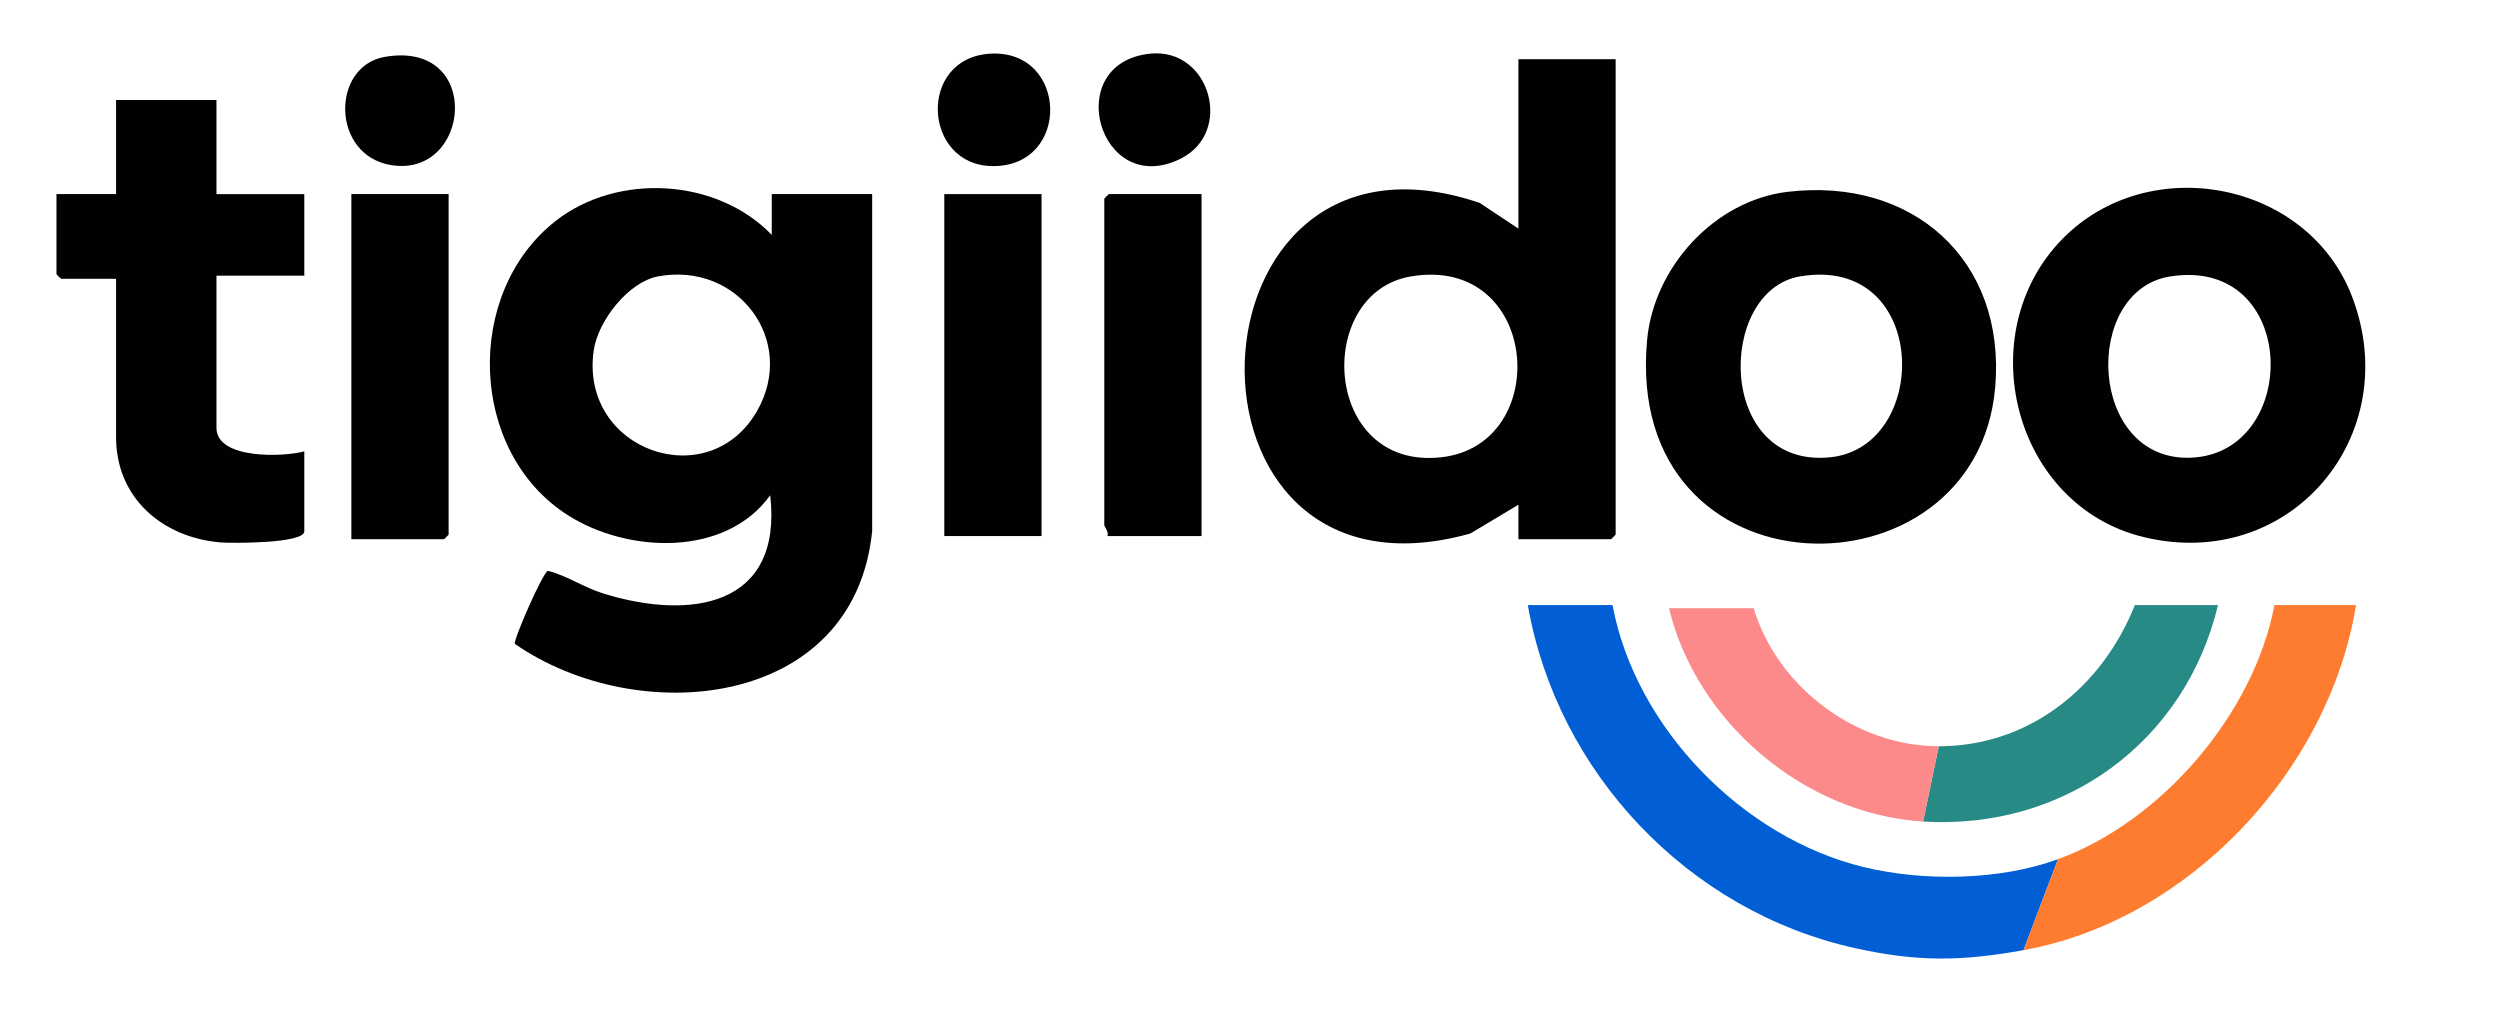 <?xml version="1.0" encoding="UTF-8"?>
<svg id="Calque_1" data-name="Calque 1" xmlns="http://www.w3.org/2000/svg" viewBox="0 0 796.89 322.55">
  <defs>
    <style>
      .cls-1 {
        fill: #015ed5;
      }

      .cls-2 {
        fill: #010101;
      }

      .cls-3 {
        fill: #fd8a8b;
      }

      .cls-4 {
        fill: #278a84;
      }

      .cls-5 {
        fill: #fd7c30;
      }
    </style>
  </defs>
  <path class="cls-2" d="M278,169.37c-5.77,56.87-75,62.97-113.91,35.84-.41-1.36,8.93-22.78,10.57-23.26,6.16,1.59,11.48,5.31,17.56,7.2,27.7,8.63,57.34,4.42,53.29-31.28-14.23,19.78-45.37,18.49-64.42,6.41-31.79-20.16-33.28-70.88-4-93.83,19.72-15.46,51.4-13.72,68.91,4.42v-13h32.01v107.5ZM209.74,88.11c-9.5,1.77-19.13,14.24-20.48,23.52-4.64,32.08,36.83,46.43,52.17,19.18,12.59-22.36-6.25-47.45-31.7-42.7Z"/>
  <path class="cls-2" d="M515,18.87v151.5c0,.11-1.39,1.5-1.5,1.5h-29.5v-10.99s-15.32,9.18-15.32,9.18c-99.11,27.78-93.64-138.22,3-105.37l12.32,8.18V18.87h31ZM449.74,88.11c-31.03,5.23-28.26,61.83,9.65,57.65,35.84-3.95,31.52-64.59-9.65-57.65Z"/>
  <path class="cls-2" d="M569.78,61.15c39.81-4.76,69.64,21.64,66.21,62.21-5.87,69.38-118.65,68.33-110.97-14.97,2.13-23.15,21.39-44.44,44.76-47.24ZM573.74,88.11c-26.61,4.53-26.64,61.36,9.66,57.65,32.27-3.3,31.67-64.69-9.66-57.65Z"/>
  <path class="cls-2" d="M657.35,76.22c27.48-28.14,78.28-18.66,92.41,18.39,16.91,44.32-19.79,87.96-66.56,76.56-41.49-10.12-55.23-64.87-25.85-94.95ZM691.74,88.12c-28.26,4.45-26.25,59.19,6.72,57.77,35.08-1.51,34.51-64.27-6.72-57.77Z"/>
  <path class="cls-2" d="M69,31.87v30h28v26h-28v48.5c0,10.14,21.48,9.32,28,7.5v25.5c0,3.91-23.12,3.81-26.54,3.54-18.48-1.47-33.46-14.04-33.46-33.54v-50.5h-17.5c-.11,0-1.5-1.39-1.5-1.5v-25.5h19v-30h32Z"/>
  <path class="cls-1" d="M645,302.87c-19.97,3.6-33.94,3.74-53.83-.67-53-11.78-94.83-55.82-104.17-109.33h27c7.3,39.09,41.47,74.12,80,83.5,19.16,4.66,43.43,4.29,62-2.5l-11,29Z"/>
  <path class="cls-5" d="M656,273.87c33.13-12.12,62.39-46.34,69-81h26c-8.53,52.67-53.19,100.47-106,110l11-29Z"/>
  <path class="cls-2" d="M143,61.87v108.5c0,.11-1.39,1.5-1.5,1.5h-29.5V61.87h31Z"/>
  <rect class="cls-2" x="301" y="61.87" width="31" height="109"/>
  <path class="cls-2" d="M383,61.87v109h-30c.55-1.28-1-2.96-1-3.5V63.37c0-.11,1.39-1.5,1.5-1.5h29.5Z"/>
  <path class="cls-4" d="M618,237.87c28.97.01,52.13-18.92,62.5-45h26.5c-10.45,43.65-48.9,71.75-94,69l5-24Z"/>
  <path class="cls-3" d="M613,261.87c-37.63-2.29-72.23-31.5-81-68h27c7.51,25.06,32.52,43.99,59,44l-5,24Z"/>
  <path class="cls-2" d="M315.81,17.1c24.67-1.25,25.63,35.95.69,35.85-22.43-.09-24.18-34.65-.69-35.85Z"/>
  <path class="cls-2" d="M366.79,17.09c18.87-1.83,26.63,25.07,9.46,33.54-25.98,12.81-38.26-30.75-9.46-33.54Z"/>
  <path class="cls-2" d="M122.74,18.11c31.33-5.33,27.42,38.59,2,34.53-19.22-3.07-19.32-31.58-2-34.53Z"/>
</svg>